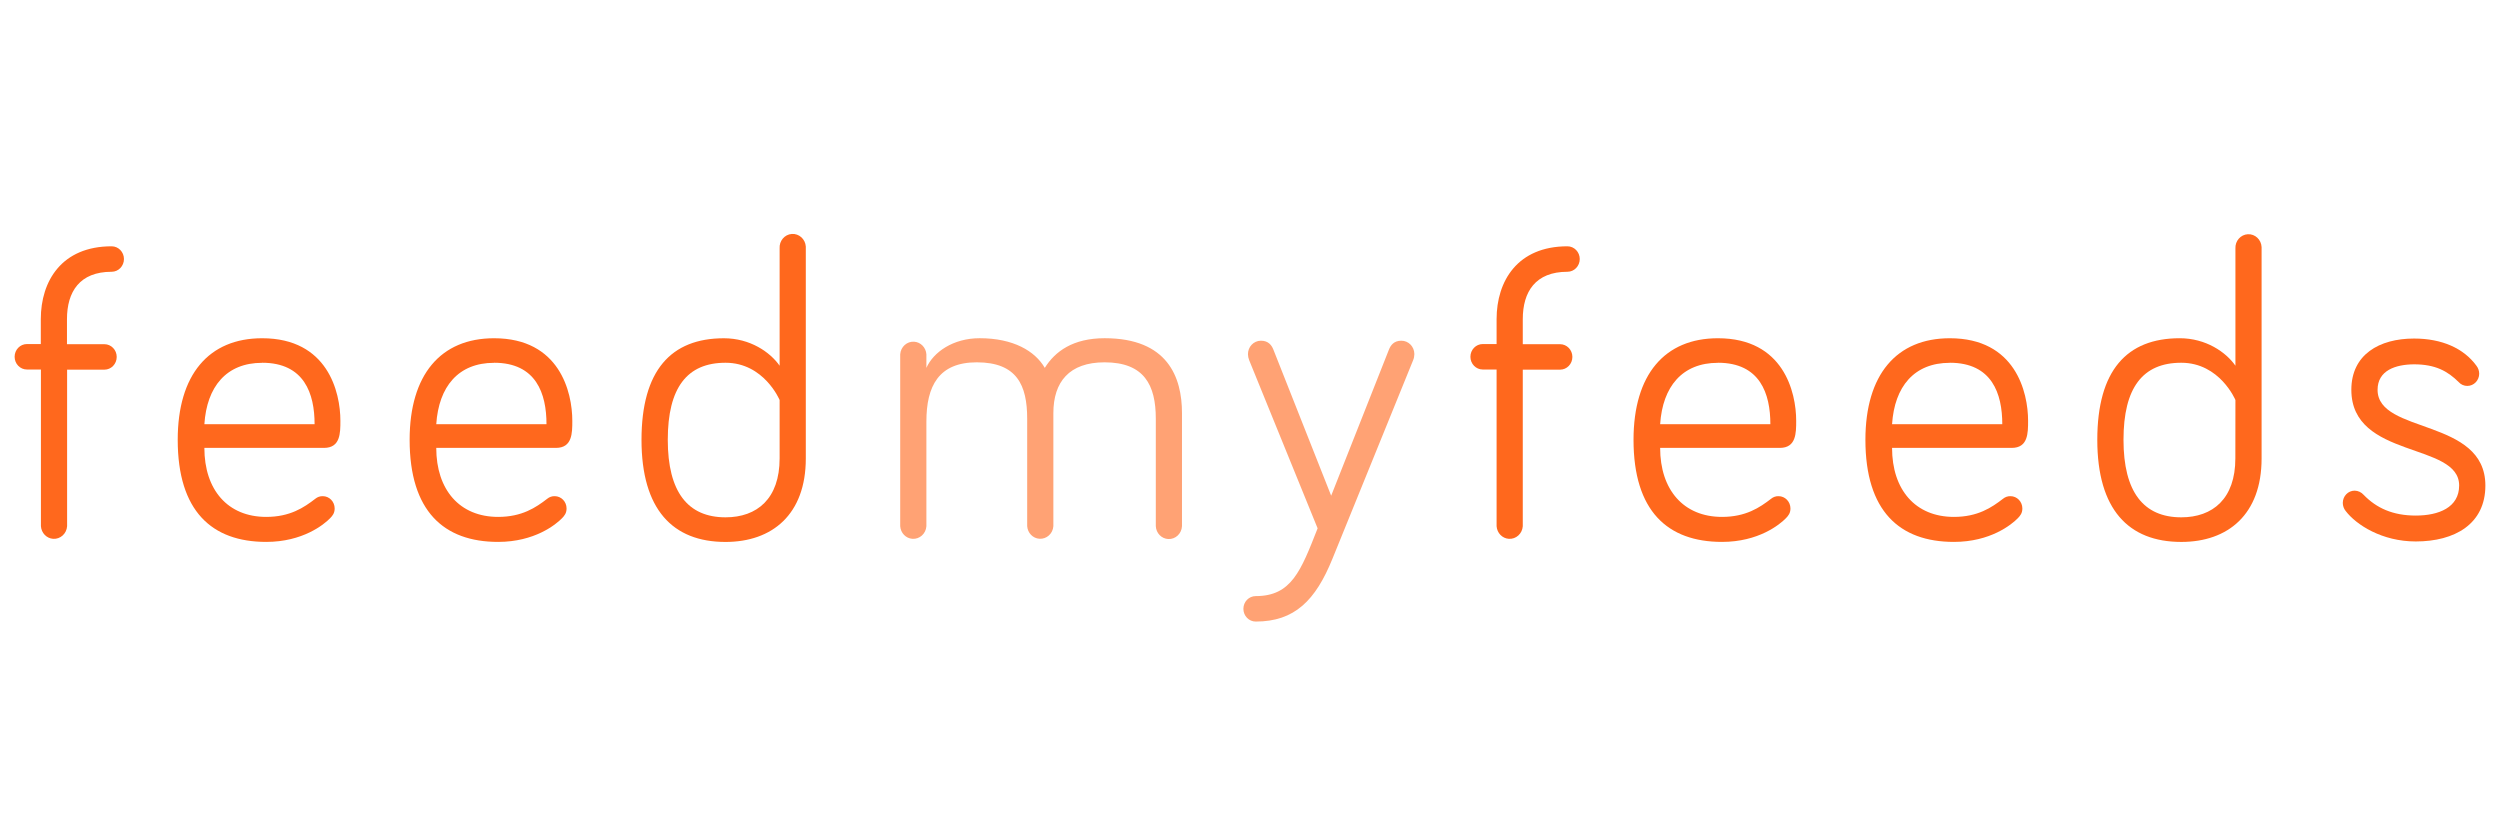 <svg xmlns="http://www.w3.org/2000/svg" width="171" height="57" viewBox="0 0 171 57" fill="none"><path d="M1.843 25.275C1.377 25.275 1 24.885 1 24.404C1 23.923 1.377 23.533 1.843 23.533H2.791V21.829C2.791 19.223 4.22 16.847 7.636 16.847C8.102 16.847 8.479 17.237 8.479 17.718C8.479 18.199 8.102 18.589 7.636 18.589C5.45 18.589 4.581 19.951 4.581 21.833V23.543H7.14C7.606 23.543 7.983 23.932 7.983 24.414C7.983 24.895 7.606 25.285 7.14 25.285H4.59V35.993C4.556 36.504 4.127 36.89 3.633 36.855C3.186 36.824 2.83 36.456 2.799 35.993V25.275H1.843Z" fill="#FF681D"></path><path d="M17.93 23.136C22.414 23.136 23.283 26.814 23.283 28.785C23.283 29.624 23.283 30.636 22.162 30.636H13.979C13.979 33.503 15.575 35.356 18.21 35.356C19.835 35.356 20.789 34.719 21.573 34.111C21.717 33.994 21.896 33.933 22.078 33.938C22.527 33.938 22.89 34.313 22.891 34.777C22.891 35.096 22.751 35.27 22.582 35.444C22.161 35.879 20.704 37.066 18.21 37.066C14.483 37.066 12.156 34.951 12.156 30.085C12.154 25.623 14.286 23.136 17.93 23.136ZM17.93 24.817C15.491 24.817 14.146 26.439 13.979 29.017H21.518C21.518 26.926 20.817 24.812 17.93 24.812V24.817Z" fill="#FF681D"></path><path d="M33.793 23.136C38.277 23.136 39.146 26.814 39.146 28.785C39.146 29.624 39.146 30.636 38.025 30.636H29.84C29.84 33.503 31.438 35.356 34.073 35.356C35.698 35.356 36.651 34.719 37.436 34.111C37.58 33.994 37.758 33.933 37.941 33.938C38.389 33.938 38.753 34.313 38.753 34.777C38.753 35.096 38.613 35.27 38.445 35.444C38.024 35.879 36.567 37.066 34.073 37.066C30.345 37.066 28.019 34.951 28.019 30.085C28.019 25.623 30.149 23.136 33.793 23.136ZM33.793 24.817C31.354 24.817 30.009 26.439 29.84 29.017H37.38C37.38 26.926 36.68 24.812 33.793 24.812V24.817Z" fill="#FF681D"></path><path d="M53.326 25.015V16.991C53.292 16.48 53.665 16.037 54.16 16.002C54.654 15.967 55.083 16.353 55.117 16.864C55.12 16.907 55.12 16.949 55.117 16.992V31.363C55.117 35.187 52.819 37.069 49.624 37.069C46.008 37.069 43.879 34.839 43.879 30.088C43.879 25.337 45.899 23.137 49.515 23.137C51.309 23.137 52.682 24.088 53.326 25.016V25.015ZM53.326 27.361C53.326 27.361 52.261 24.812 49.627 24.812C46.992 24.812 45.676 26.52 45.676 30.084C45.676 33.647 47.045 35.385 49.627 35.385C51.785 35.385 53.326 34.11 53.326 31.356V27.361Z" fill="#FF681D"></path><path d="M80.848 28.259V35.989C80.824 36.499 80.403 36.895 79.909 36.87C79.448 36.847 79.079 36.466 79.057 35.989V28.636C79.057 26.349 78.272 24.783 75.553 24.783C73.143 24.783 72.05 26.115 72.05 28.259V35.989C72.016 36.499 71.588 36.886 71.094 36.851C70.646 36.82 70.29 36.452 70.259 35.989V28.636C70.259 26.349 69.559 24.783 66.812 24.783C64.206 24.783 63.365 26.405 63.365 28.838V35.993C63.331 36.504 62.903 36.89 62.408 36.855C61.961 36.824 61.605 36.456 61.574 35.993V24.235C61.608 23.724 62.037 23.338 62.531 23.373C62.978 23.404 63.334 23.772 63.365 24.235V25.163C63.841 24.09 65.186 23.134 67.009 23.134C69.306 23.134 70.792 24.005 71.464 25.163C72.165 24.033 73.398 23.134 75.557 23.134C79.867 23.134 80.848 25.796 80.848 28.259Z" fill="#FFA274"></path><path d="M90.125 36.138L85.444 24.638C85.391 24.509 85.363 24.371 85.361 24.232C85.354 23.727 85.745 23.312 86.234 23.305C86.241 23.305 86.249 23.305 86.257 23.305C86.761 23.305 86.986 23.624 87.1 23.914L91.052 33.907L95.003 23.914C95.116 23.624 95.34 23.305 95.846 23.305C96.335 23.299 96.736 23.704 96.742 24.21C96.742 24.218 96.742 24.224 96.742 24.232C96.74 24.371 96.712 24.509 96.658 24.638L91.137 38.224C89.985 41.062 88.555 42.515 85.89 42.515C85.425 42.515 85.048 42.125 85.048 41.644C85.048 41.162 85.425 40.773 85.89 40.773C88.331 40.773 88.976 39.063 90.125 36.138Z" fill="#FFA274"></path><path d="M101.419 25.275C100.954 25.275 100.576 24.885 100.576 24.404C100.576 23.923 100.954 23.533 101.419 23.533H102.367V21.829C102.367 19.223 103.797 16.847 107.213 16.847C107.678 16.847 108.055 17.237 108.055 17.718C108.055 18.199 107.678 18.589 107.213 18.589C105.027 18.589 104.158 19.951 104.158 21.833V23.543H106.708C107.174 23.543 107.551 23.932 107.551 24.414C107.551 24.895 107.174 25.285 106.708 25.285H104.158V35.993C104.124 36.504 103.695 36.89 103.201 36.855C102.754 36.824 102.398 36.456 102.367 35.993V25.275H101.419Z" fill="#FF681D"></path><path d="M117.506 23.136C121.99 23.136 122.859 26.814 122.859 28.785C122.859 29.624 122.859 30.636 121.738 30.636H113.554C113.554 33.503 115.152 35.356 117.786 35.356C119.412 35.356 120.364 34.719 121.149 34.111C121.292 33.994 121.471 33.933 121.653 33.938C122.102 33.938 122.465 34.313 122.467 34.777C122.467 35.096 122.326 35.27 122.158 35.444C121.737 35.879 120.281 37.066 117.786 37.066C114.059 37.066 111.733 34.951 111.733 30.085C111.733 25.623 113.863 23.136 117.506 23.136ZM117.506 24.817C115.068 24.817 113.722 26.439 113.554 29.017H121.093C121.093 26.926 120.392 24.812 117.506 24.812V24.817Z" fill="#FF681D"></path><path d="M133.368 23.136C137.852 23.136 138.721 26.814 138.721 28.785C138.721 29.624 138.721 30.636 137.6 30.636H129.417C129.417 33.503 131.014 35.356 133.648 35.356C135.274 35.356 136.227 34.719 137.012 34.111C137.155 33.994 137.334 33.933 137.516 33.938C137.965 33.938 138.328 34.313 138.329 34.777C138.329 35.096 138.189 35.27 138.021 35.444C137.599 35.879 136.142 37.066 133.648 37.066C129.921 37.066 127.594 34.951 127.594 30.085C127.594 25.623 129.724 23.136 133.368 23.136ZM133.368 24.817C130.93 24.817 129.584 26.439 129.417 29.017H136.956C136.956 26.926 136.255 24.812 133.368 24.812V24.817Z" fill="#FF681D"></path><path d="M152.903 25.015V16.991C152.878 16.48 153.26 16.046 153.755 16.021C154.249 15.996 154.669 16.39 154.693 16.901C154.694 16.931 154.694 16.961 154.693 16.991V31.362C154.693 35.185 152.396 37.068 149.2 37.068C145.585 37.068 143.455 34.838 143.455 30.087C143.455 25.336 145.475 23.135 149.093 23.135C150.883 23.135 152.258 24.087 152.903 25.015ZM152.903 27.361C152.903 27.361 151.837 24.812 149.198 24.812C146.559 24.812 145.247 26.52 145.247 30.084C145.247 33.647 146.616 35.385 149.198 35.385C151.356 35.385 152.898 34.11 152.898 31.356L152.903 27.361Z" fill="#FF681D"></path><path d="M162.626 26.665C162.626 29.707 170 28.578 170 33.213C170 35.848 167.899 37.036 165.236 37.036C162.937 37.036 161.172 35.906 160.443 34.95C160.317 34.796 160.249 34.601 160.247 34.399C160.247 33.935 160.61 33.561 161.059 33.56C161.295 33.565 161.517 33.67 161.676 33.849C162.545 34.748 163.666 35.265 165.236 35.265C166.805 35.265 168.206 34.714 168.206 33.208C168.206 30.224 160.832 31.412 160.832 26.661C160.832 24.257 162.738 23.156 165.121 23.156C167.026 23.156 168.512 23.822 169.381 25.007C169.505 25.162 169.574 25.355 169.577 25.557C169.577 26.021 169.212 26.397 168.763 26.397C168.541 26.399 168.327 26.305 168.176 26.137C167.418 25.384 166.578 24.92 165.121 24.92C163.86 24.927 162.626 25.334 162.626 26.665Z" fill="#FF681D"></path></svg>
